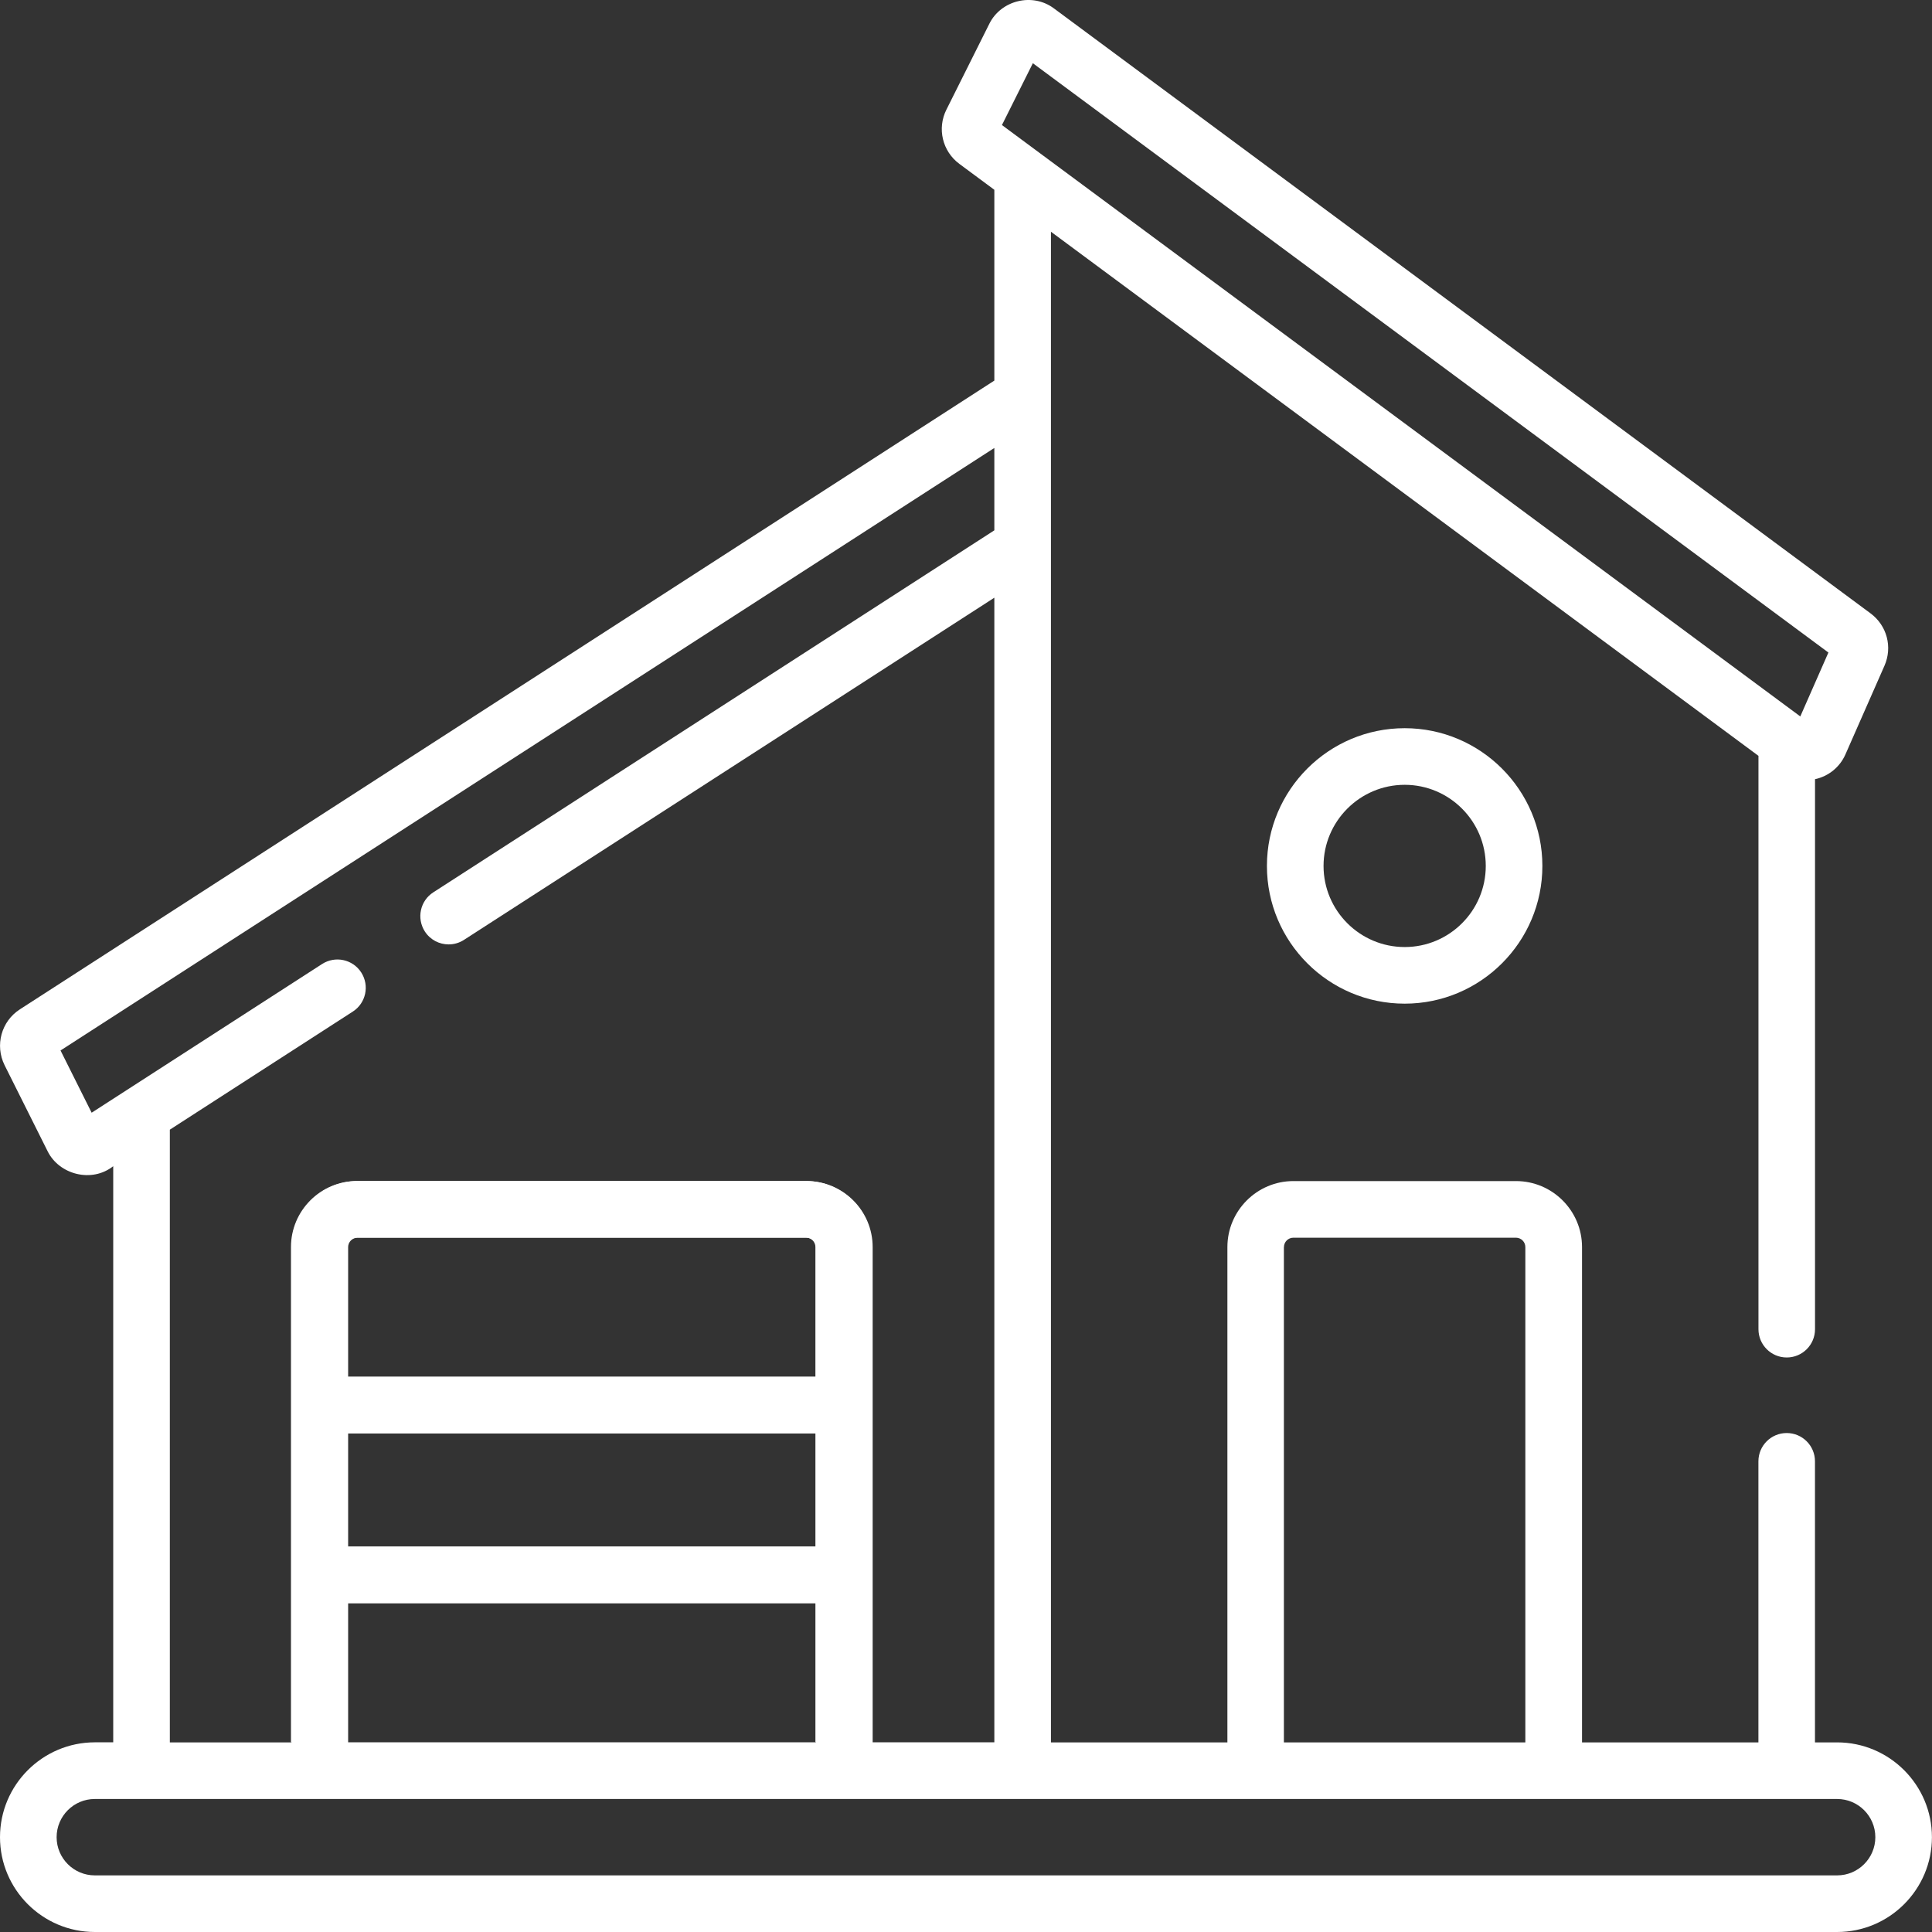<svg width="124" height="124" viewBox="0 0 124 124" fill="none" xmlns="http://www.w3.org/2000/svg">
    <rect x="0" y="0" width="124" height="124" fill="#333333" stroke="none"/>
    <g clip-path="url(#clip0_319_776)">
        <path
            d="M117.912 111.83H116.489V93.79C116.489 92.787 115.676 91.975 114.674 91.975C113.671 91.975 112.859 92.787 112.859 93.79V111.83H101.538V80.041C101.538 77.705 99.636 75.804 97.3 75.804H83.014C80.678 75.804 78.777 77.705 78.777 80.041V111.83H67.452V14.873L112.862 48.512V85.311C112.862 86.314 113.674 87.126 114.677 87.126C115.68 87.126 116.492 86.314 116.492 85.311V50.011C117.362 49.821 118.084 49.238 118.444 48.419L120.949 42.729C121.477 41.529 121.11 40.148 120.057 39.368L67.643 0.539C66.277 -0.485 64.246 0.007 63.495 1.531L60.742 7.038C60.135 8.249 60.487 9.715 61.576 10.52L63.819 12.181V24.427L1.279 64.78C0.083 65.549 -0.338 67.091 0.295 68.367L3.058 73.892C3.799 75.391 5.894 75.94 7.267 74.848V111.826H6.088C2.731 111.83 0 114.558 0 117.915C0 121.272 2.731 124 6.085 124H117.912C121.269 124 123.996 121.268 123.996 117.915C123.996 114.561 121.265 111.83 117.912 111.83ZM82.407 80.041C82.407 79.707 82.68 79.438 83.01 79.438H97.297C97.631 79.438 97.9 79.711 97.9 80.041V111.83H82.403V80.041H82.407ZM66.291 4.058L117.351 41.881L115.547 45.982L64.307 8.026L66.291 4.058ZM5.883 71.419L3.885 67.422L63.819 28.751V34.038L27.81 57.272C26.966 57.814 26.725 58.939 27.268 59.784C27.616 60.323 28.198 60.614 28.795 60.614C29.133 60.614 29.474 60.521 29.78 60.323L63.819 38.362V111.826H56.009V80.041C56.009 77.705 54.108 75.804 51.772 75.804H22.948C20.612 75.804 18.71 77.705 18.71 80.041V111.83H10.901V72.504L22.642 64.927C23.487 64.385 23.728 63.26 23.185 62.415C22.642 61.57 21.517 61.33 20.673 61.872L5.883 71.415V71.419ZM22.344 99.264V91.996H52.372V99.264H22.344ZM52.372 102.898V111.826H22.344V102.898H52.372ZM22.344 88.366V80.041C22.344 79.707 22.617 79.438 22.948 79.438H51.764C52.099 79.438 52.368 79.711 52.368 80.041V88.366H22.344ZM117.912 120.366H6.085C4.733 120.366 3.634 119.266 3.634 117.915C3.634 116.563 4.733 115.463 6.085 115.463H117.912C119.263 115.463 120.363 116.563 120.363 117.915C120.363 119.266 119.263 120.366 117.912 120.366Z"
            fill="white" />
        <path
            d="M51.732 75.8H22.912C20.576 75.8 18.675 77.702 18.675 80.038V111.822H22.308V102.894H52.336V111.822H55.97V80.038C55.97 77.702 54.069 75.8 51.732 75.8ZM52.336 99.26H22.308V91.996H52.336V99.26ZM52.336 88.362H22.308V80.038C22.308 79.704 22.578 79.43 22.912 79.43H51.732C52.063 79.43 52.336 79.704 52.336 80.038V88.362Z"
            fill="white" />
        <path
            d="M90.156 46.737C85.279 46.737 81.314 50.701 81.314 55.579C81.314 60.456 85.279 64.417 90.156 64.417C95.033 64.417 98.993 60.453 98.993 55.579C98.993 50.705 95.029 46.737 90.156 46.737ZM90.156 60.783C87.284 60.783 84.948 58.447 84.948 55.579C84.948 52.711 87.284 50.371 90.156 50.371C93.027 50.371 95.36 52.707 95.36 55.579C95.36 58.451 93.027 60.783 90.156 60.783Z"
            fill="white" />
    </g>
    <defs>
        <clipPath id="clip0_319_776">
            <rect width="124" height="124" fill="white" />
        </clipPath>
    </defs>
</svg>
    